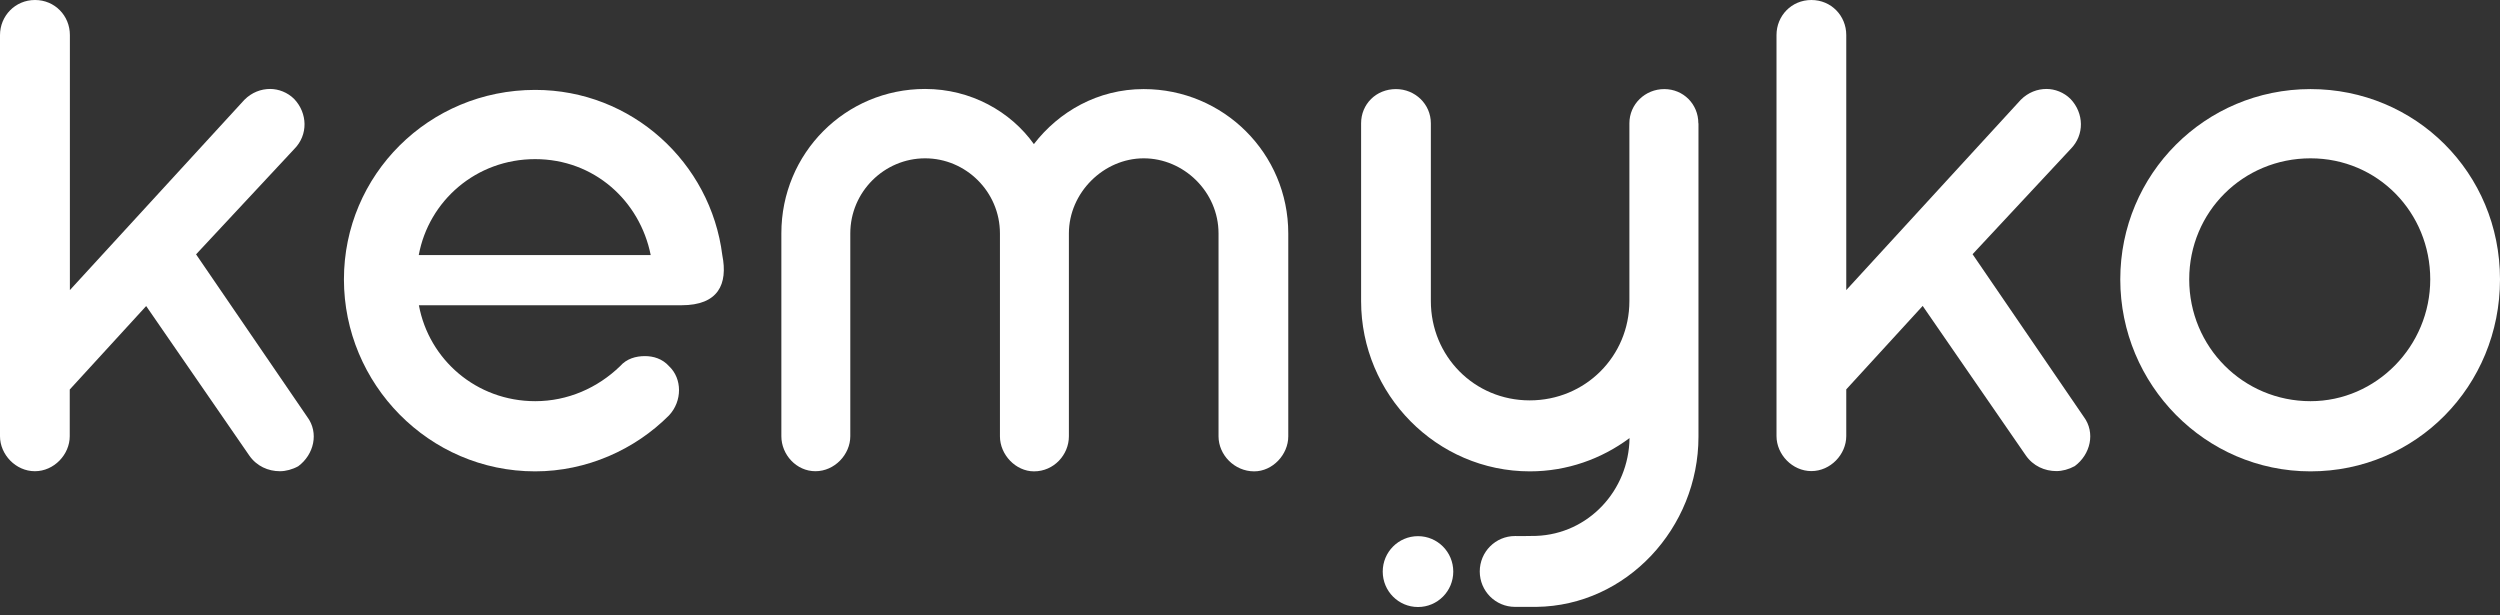 <?xml version="1.0" encoding="UTF-8"?>
<svg xmlns="http://www.w3.org/2000/svg" width="252" height="62" viewBox="0 0 252 62" fill="none">
  <rect x="0" y="0" width="252" height="62" fill="#333333" stroke="none"/>
  <path d="M19.771 25.63L29.657 15.026C31.084 13.592 31.003 11.402 29.657 9.981C28.983 9.305 28.067 8.967 27.232 8.967C26.317 8.967 25.387 9.305 24.633 10.062L7.044 29.241V3.53C7.044 1.596 5.535 0 3.529 0C1.522 0 0 1.609 0 3.544V43.969C0 45.822 1.589 47.499 3.515 47.499C5.441 47.499 7.03 45.822 7.03 43.969V39.263L14.734 30.85L25.118 45.904C25.872 46.999 27.044 47.499 28.215 47.499C28.808 47.499 29.468 47.324 30.061 46.999C31.65 45.822 32.162 43.631 30.977 42.035L19.758 25.63H19.771Z" fill="white"></path>
  <path d="M53.941 9.062C43.22 9.062 34.668 17.636 34.668 28.159C34.668 38.681 43.207 47.513 53.941 47.513C59.139 47.513 64.001 45.322 67.436 41.873C68.782 40.439 68.782 38.167 67.436 36.909C66.762 36.152 65.847 35.895 65.011 35.895C64.096 35.895 63.166 36.152 62.506 36.909C60.244 39.1 57.227 40.439 53.954 40.439C48.001 40.439 43.234 36.233 42.224 30.769H68.702C72.392 30.769 73.389 28.659 72.809 25.724C71.638 16.378 63.678 9.062 53.954 9.062H53.941ZM42.21 25.711C43.22 20.247 47.988 16.04 53.941 16.04C59.894 16.04 64.5 20.247 65.591 25.711H42.224H42.21Z" fill="white"></path>
  <path d="M115.273 8.98C110.667 8.98 106.734 11.252 104.215 14.525C101.872 11.239 97.858 8.967 93.252 8.967C85.212 8.967 78.761 15.445 78.761 23.52V43.969C78.761 45.822 80.269 47.499 82.195 47.499C84.121 47.499 85.71 45.822 85.71 43.969V23.533C85.71 19.327 89.145 15.959 93.252 15.959C97.36 15.959 100.794 19.327 100.794 23.533V43.983C100.794 45.836 102.384 47.513 104.229 47.513C106.236 47.513 107.744 45.836 107.744 43.983V23.533C107.744 19.408 111.259 15.959 115.286 15.959C119.313 15.959 122.828 19.327 122.828 23.533V43.983C122.828 45.836 124.417 47.513 126.424 47.513C128.269 47.513 129.858 45.836 129.858 43.983V23.533C129.858 15.459 123.326 8.98 115.286 8.98H115.273Z" fill="white"></path>
  <path d="M171.193 12.429C171.193 10.495 169.684 8.98 167.758 8.98C165.832 8.98 164.243 10.495 164.243 12.429V26.103V30.35C164.243 35.908 159.799 40.358 154.196 40.358C148.593 40.358 144.23 35.895 144.23 30.35V12.429C144.23 10.495 142.64 8.98 140.714 8.98C138.708 8.98 137.199 10.495 137.199 12.429V30.35C137.199 39.777 144.822 47.513 154.209 47.513C157.967 47.513 161.442 46.255 164.257 44.159C164.189 49.447 160.108 53.829 154.842 54.018C154.169 54.045 152.97 54.032 152.755 54.032C152.755 54.032 152.728 54.032 152.714 54.032C150.748 54.032 149.159 55.628 149.159 57.602C149.159 59.577 150.748 61.173 152.714 61.173C152.728 61.173 152.741 61.173 152.755 61.173C152.984 61.173 153.805 61.173 154.869 61.173C163.947 61.065 171.206 53.22 171.206 44.023V26.103V12.429H171.193Z" fill="white"></path>
  <path d="M198.83 25.63L208.715 15.026C210.143 13.592 210.062 11.402 208.715 9.981C208.042 9.305 207.126 8.967 206.291 8.967C205.375 8.967 204.446 9.305 203.692 10.062L186.103 29.241V3.53C186.103 1.596 184.594 0 182.587 0C180.581 0 179.072 1.596 179.072 3.53V43.956C179.072 45.809 180.661 47.486 182.587 47.486C184.513 47.486 186.103 45.809 186.103 43.956V39.249L193.806 30.837L204.19 45.89C204.944 46.985 206.116 47.486 207.288 47.486C207.88 47.486 208.54 47.31 209.133 46.985C210.722 45.809 211.234 43.618 210.049 42.022L198.83 25.616V25.63Z" fill="white"></path>
  <path d="M232.902 8.98C222.262 8.98 213.724 17.555 213.724 28.159C213.724 38.762 222.276 47.513 232.902 47.513C243.528 47.513 252 38.925 252 28.159C252 17.393 243.461 8.98 232.902 8.98ZM232.902 40.439C226.114 40.439 220.673 34.975 220.673 28.159C220.673 21.342 226.114 15.959 232.902 15.959C239.69 15.959 244.969 21.423 244.969 28.159C244.969 34.894 239.528 40.439 232.902 40.439Z" fill="white"></path>
  <path d="M142.934 54.045C140.968 54.045 139.379 55.641 139.379 57.616C139.379 59.591 140.968 61.187 142.934 61.187C144.901 61.187 146.49 59.591 146.49 57.616C146.49 55.641 144.901 54.045 142.934 54.045Z" fill="white"></path>
</svg>
